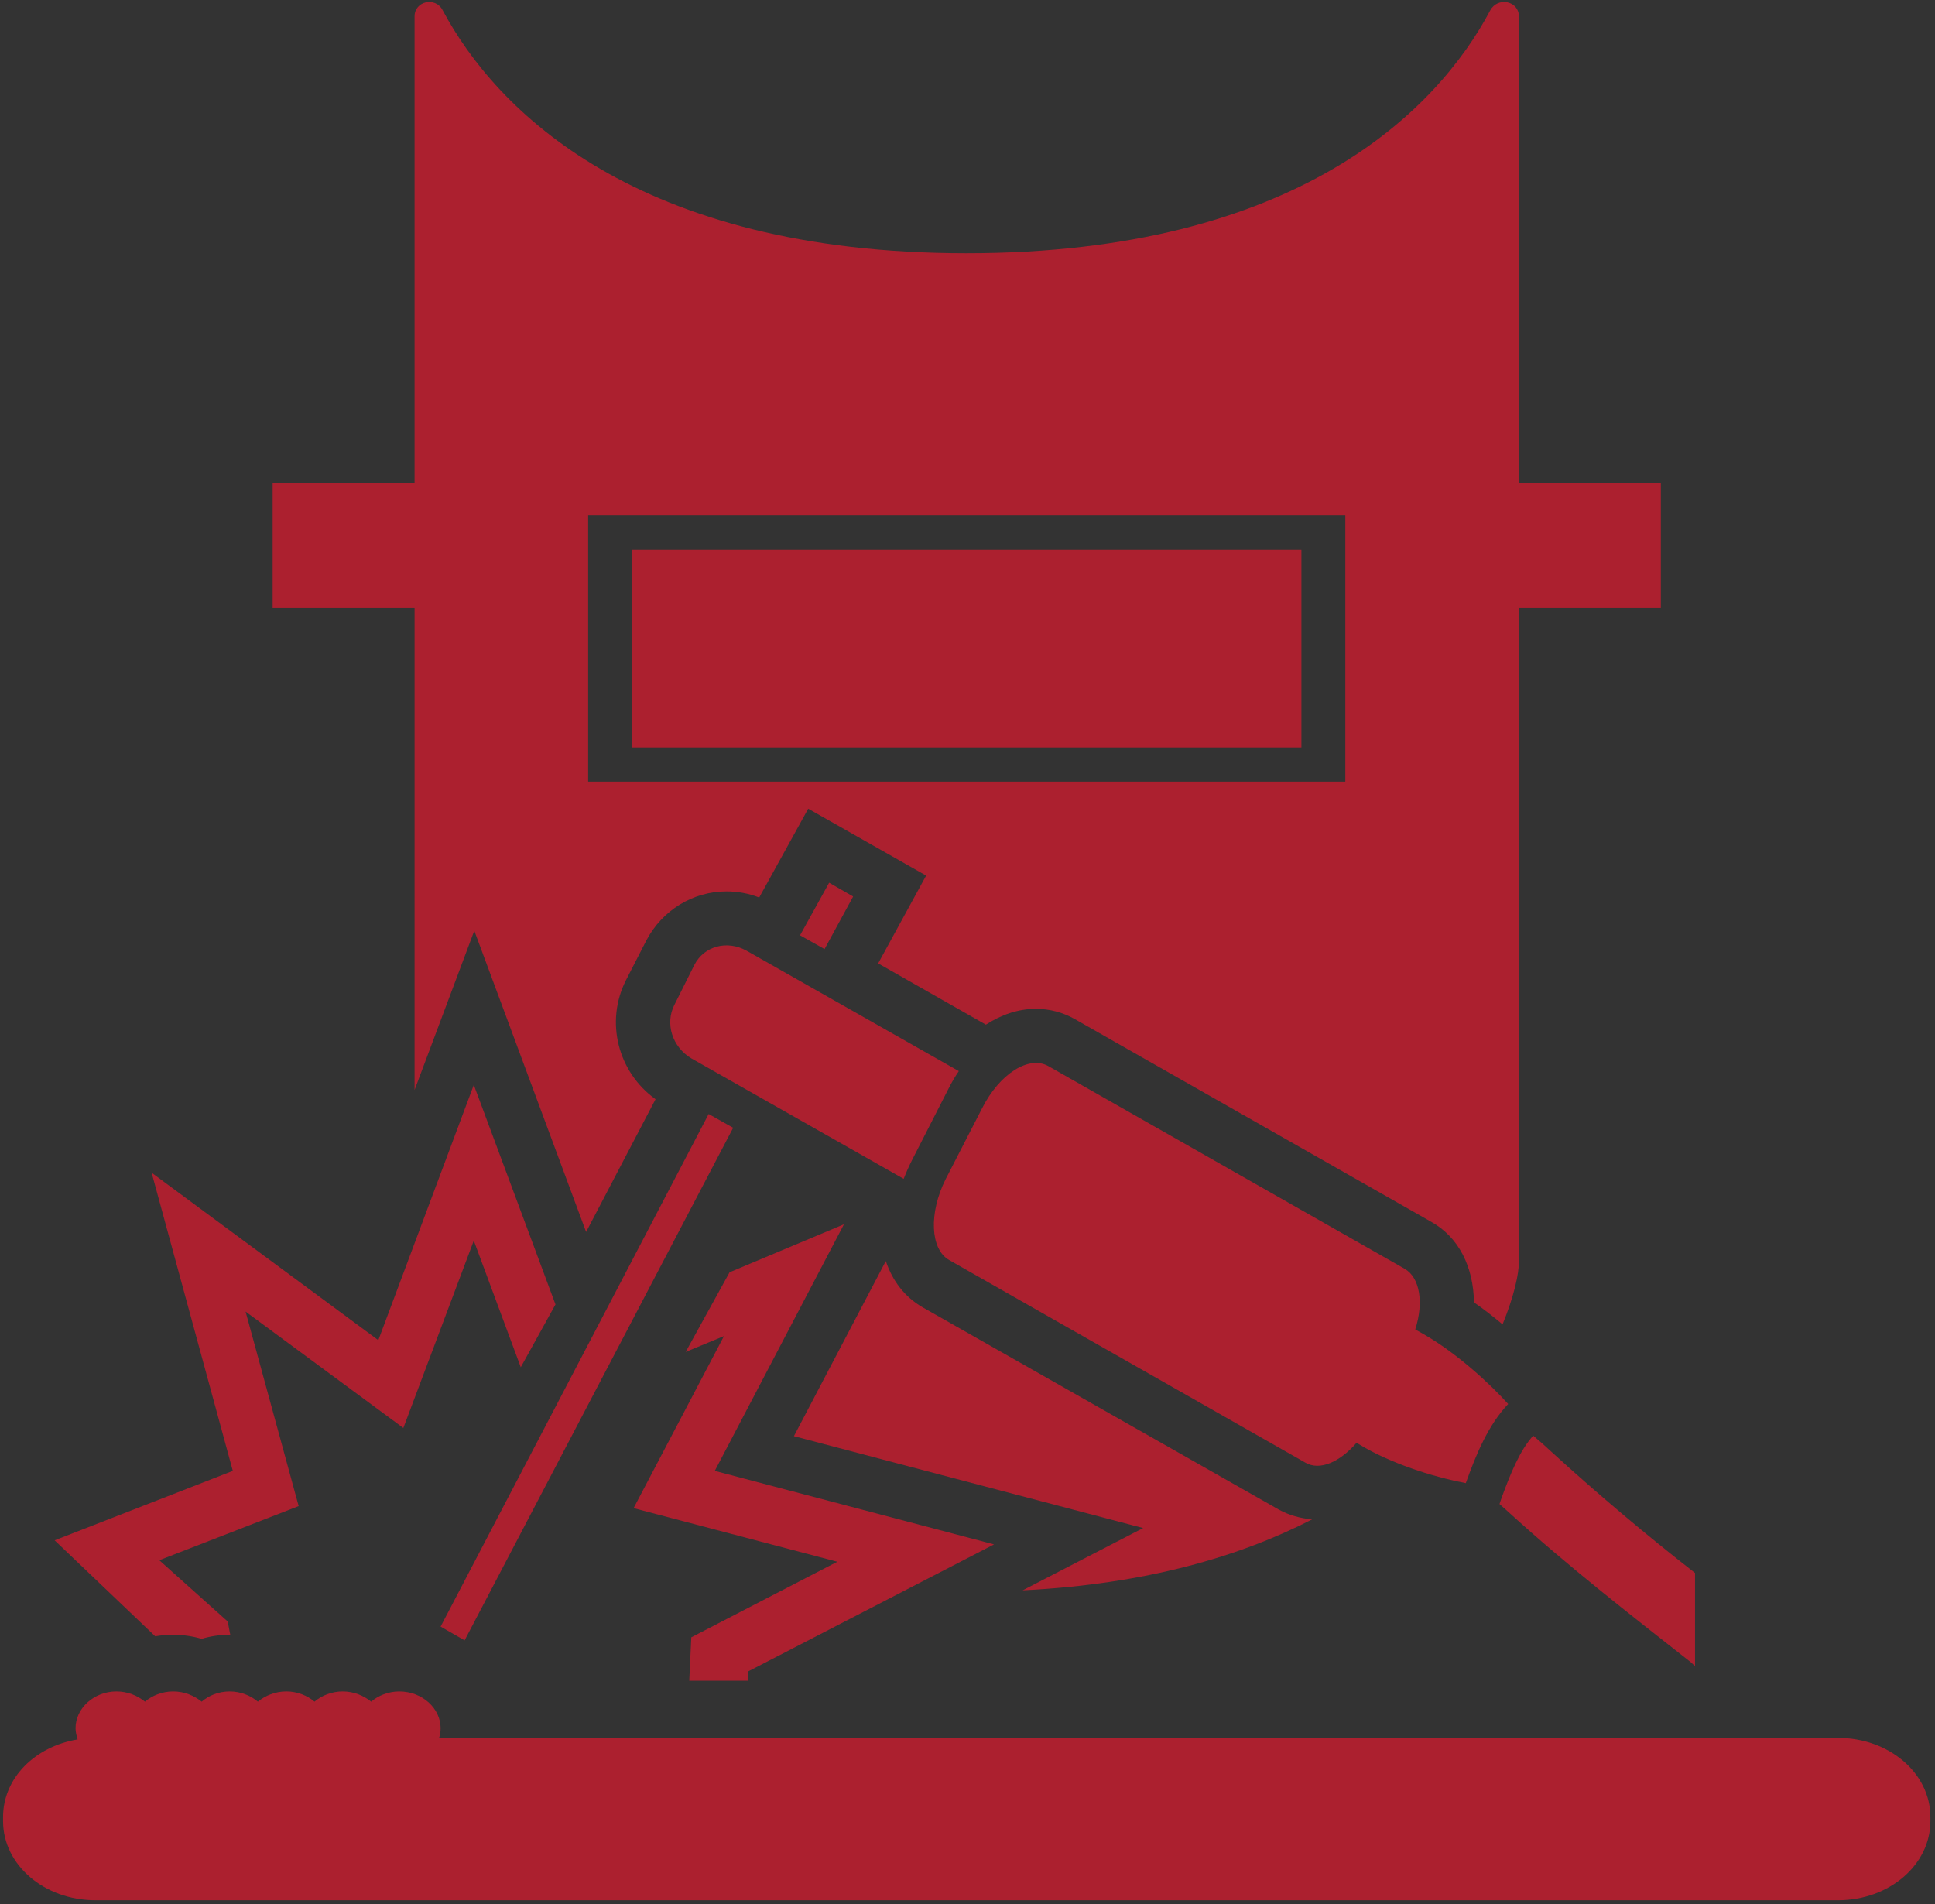 <svg version="1.2" xmlns="http://www.w3.org/2000/svg" viewBox="0 0 379 373" width="379" height="373">
	<rect x="0" y="0" width="379" height="373" fill="#333333" stroke="none"/>
	<title>Fabrication_icon-ai</title>
	<style>
		.s0 { fill: #ac202f } 
		.s1 { fill: #fefefe } 
	</style>
	<g id="—ÎÓÈ_1">
		<g id="&lt;Group&gt;">
			<g id="&lt;Group&gt;">
				<path id="&lt;Path&gt;" class="s0" d="m185.2 231l7.2-14c3.4-6.7 9.1-10.3 12.9-8.2l69.8 39.7c3 1.7 3.8 6.6 2.1 11.9l1.6 0.9c6.5 3.7 13 9.7 16.6 13.7-3.9 4.1-6.3 9.9-8.3 15.5-5-0.9-13.3-3.3-19.7-6.9l-1.7-1c-3.3 3.8-7.2 5.5-10 3.9l-69.8-39.7c-3.7-2.1-4-9.2-0.7-15.8z"/>
				<path id="&lt;Path&gt;" class="s0" d="m132.1 196.8l3.9-7.8c1.9-3.7 6.4-4.9 10.2-2.8l41.6 23.6q-1.1 1.6-2 3.4l-7.2 14.1q-0.9 1.8-1.6 3.6l-41.6-23.6c-3.7-2.2-5.2-6.8-3.3-10.5z"/>
				<path id="&lt;Path&gt;" class="s0" d="m294.1 293.4c1.7-4.6 3.5-9.2 6.2-12.2q1.8 1.5 3.5 3.1 13.7 12.5 28.2 23.8v18.2q-0.4-0.3-0.8-0.7c-12.1-9.5-24.3-19-35.7-29.4q-0.9-0.8-1.8-1.6z"/>
				<path id="&lt;Path&gt;" class="s0" d="m156.7 183.2l5.7-10.3 4.7 2.7-5.6 10.3z"/>
				<path id="&lt;Path&gt;" class="s0" d="m138.8 218.2l4.8 2.7-52.6 100.4-4.7-2.7z"/>
			</g>
			<g id="&lt;Group&gt;">
				<path id="&lt;Path&gt;" class="s0" d="m15.2 340.7c-0.2-0.7-0.4-1.4-0.4-2.2 0-3.9 3.6-7.2 8-7.2 2.2 0 4.1 0.8 5.6 2 1.4-1.2 3.4-2 5.5-2 2.2 0 4.1 0.8 5.6 2 1.4-1.2 3.3-2 5.5-2 2.1 0 4.1 0.8 5.5 2 1.5-1.2 3.4-2 5.6-2 2.1 0 4.1 0.8 5.5 2 1.4-1.2 3.4-2 5.5-2 2.2 0 4.1 0.8 5.6 2 1.4-1.2 3.4-2 5.5-2 4.5 0 8.1 3.3 8.1 7.2 0 0.7-0.1 1.3-0.3 1.9h274c10 0 18.1 6.9 18.1 15.5v0.8c0 8.6-8.1 15.5-18.1 15.5h-341.3c-10 0-18.1-6.9-18.1-15.5v-0.8c0-7.6 6.2-13.8 14.6-15.2z"/>
				<path id="&lt;Path&gt;" class="s0" d="m146.5 327.4l0.1 1.8h-11.6l0.4-8.5 28.6-14.8-39.9-10.5 17.7-33.7-7.5 3.1 8.6-15.6 22.4-9.4-25.3 48.3 54.7 14.4z"/>
				<path id="&lt;Path&gt;" class="s0" d="m92.8 243l-13.8 36.7-30.9-22.8 10.4 38.1-27.3 10.6 13.4 12 0.5 2.6q-0.1 0-0.1 0-2.9 0-5.5 0.8-2.7-0.8-5.6-0.8-1.8 0-3.5 0.3l-19.7-18.8 34.9-13.6-15.9-58.4 44.4 32.8 18.7-50 16 43-6.8 12.3z"/>
			</g>
			<g id="&lt;Group&gt;">
				<path id="&lt;Path&gt;" class="s0" d="m254.9 146.4h-131.1v-38.8h131.1z"/>
				<path id="&lt;Compound Path&gt;" fill-rule="evenodd" class="s0" d="m81.2 119h-27.8v-24.4h27.8v-91.3q0 0 0-0.1c0-3 4.1-3.9 5.5-1.2 10.4 19.5 37.9 47.6 102.6 47.6 64.8 0 92.3-28.1 102.6-47.6 1.5-2.7 5.6-1.8 5.6 1.2q0 0.1 0 0.1v91.3h27.8v24.4h-27.8v128.2c0 2.2-0.9 6.6-3.2 12.2-1.8-1.5-3.7-3-5.6-4.3-0.1-7-3-12.8-8.4-15.8l-69.8-39.7c-2.3-1.3-4.9-2-7.6-2-3.4 0-6.7 1.1-9.8 3.1l-21.1-12 9.4-17.2-23.1-13.1-9.6 17.4c-2-0.8-4.2-1.2-6.4-1.2-6.6 0-12.6 3.7-15.7 9.6l-4 7.8c-4.1 8.1-1.6 18 5.8 23.3l-13.6 26-21.9-59-11.7 31.2zm34 34.1h148.3v-52.1h-148.3z"/>
				<path id="&lt;Path&gt;" class="s0" d="m250.5 295.7c2 1.1 4.2 1.7 6.5 1.9-14 7.2-32.4 12.7-56.7 13.9l23.6-12.2-68.4-18 18-34.3c1.3 3.9 3.7 7 7.1 9z"/>
			</g>
		</g>
		<g id="&lt;Group&gt;">
			<g id="&lt;Group&gt;">
				<path id="&lt;Path&gt;" class="s1" d="m185.2 797.9l7.2-14c3.4-6.7 9.1-10.3 12.9-8.2l69.8 39.6c3 1.8 3.8 6.7 2.1 12l1.6 0.9c6.5 3.7 13 9.7 16.6 13.7-3.9 4.1-6.3 9.9-8.3 15.5-5-1-13.3-3.3-19.7-6.9l-1.7-1c-3.3 3.8-7.2 5.4-10 3.9l-69.8-39.7c-3.7-2.1-4-9.2-0.7-15.8z"/>
				<path id="&lt;Path&gt;" class="s1" d="m132.1 763.7l3.9-7.8c1.9-3.7 6.4-4.9 10.2-2.8l41.6 23.6q-1.1 1.6-2 3.4l-7.2 14q-0.9 1.9-1.6 3.7l-41.6-23.7c-3.7-2.1-5.2-6.8-3.3-10.4z"/>
				<path id="&lt;Path&gt;" class="s1" d="m294.1 860.3c1.7-4.6 3.5-9.2 6.2-12.3q1.8 1.6 3.5 3.2 13.7 12.4 28.2 23.8v18.2q-0.4-0.4-0.8-0.7c-12.1-9.6-24.3-19-35.7-29.4q-0.9-0.8-1.8-1.7z"/>
				<path id="&lt;Path&gt;" class="s1" d="m156.7 750.1l5.7-10.3 4.7 2.6-5.6 10.3z"/>
				<path id="&lt;Path&gt;" class="s1" d="m138.8 785.1l4.8 2.7-52.6 100.3-4.7-2.6z"/>
			</g>
			<g id="&lt;Group&gt;">
				<path id="&lt;Path&gt;" class="s1" d="m15.2 907.6c-0.2-0.7-0.4-1.5-0.4-2.2 0-4 3.6-7.2 8-7.2 2.2 0 4.1 0.8 5.6 2 1.4-1.2 3.4-2 5.5-2 2.2 0 4.1 0.8 5.6 2 1.4-1.2 3.3-2 5.5-2 2.1 0 4.1 0.8 5.5 2 1.5-1.2 3.4-2 5.6-2 2.1 0 4.1 0.8 5.5 2 1.4-1.2 3.4-2 5.5-2 2.2 0 4.1 0.8 5.6 2 1.4-1.2 3.4-2 5.5-2 4.5 0 8.1 3.2 8.1 7.2 0 0.6-0.1 1.3-0.3 1.9h274c10 0 18.1 6.9 18.1 15.5v0.8c0 8.6-8.1 15.5-18.1 15.5h-341.3c-10 0-18.1-6.9-18.1-15.5v-0.8c0-7.6 6.2-13.9 14.6-15.2z"/>
				<path id="&lt;Path&gt;" class="s1" d="m146.5 894.3l0.1 1.8h-11.6l0.4-8.5 28.6-14.8-39.9-10.5 17.7-33.7-7.5 3.1 8.6-15.6 22.4-9.5-25.3 48.4 54.7 14.4z"/>
				<path id="&lt;Path&gt;" class="s1" d="m92.8 809.9l-13.8 36.7-30.9-22.8 10.4 38-27.3 10.7 13.4 12 0.5 2.6q-0.1 0-0.1 0-2.9 0-5.5 0.8-2.7-0.8-5.6-0.8-1.8 0-3.5 0.3l-19.7-18.8 34.9-13.6-15.9-58.4 44.4 32.8 18.7-50 16 43-6.8 12.3z"/>
			</g>
			<g id="&lt;Group&gt;">
				<path id="&lt;Path&gt;" class="s1" d="m254.9 713.3h-131.1v-38.8h131.1z"/>
				<path id="&lt;Compound Path&gt;" fill-rule="evenodd" class="s1" d="m81.2 685.8h-27.8v-24.3h27.8v-91.3q0 0 0-0.1c0-3 4.1-3.9 5.5-1.2 10.4 19.5 37.9 47.6 102.6 47.6 64.8 0 92.3-28.1 102.6-47.6 1.5-2.7 5.6-1.8 5.6 1.2q0 0.1 0 0.1v91.3h27.8v24.3h-27.8v128.3c0 2.1-0.9 6.6-3.2 12.1-1.8-1.4-3.7-2.9-5.6-4.3-0.1-6.9-3-12.7-8.4-15.8l-69.8-39.6c-2.3-1.3-4.9-2-7.6-2-3.4 0-6.7 1.1-9.8 3l-21.1-11.9 9.4-17.2-23.1-13.1-9.6 17.4c-2-0.8-4.2-1.2-6.4-1.2-6.6 0-12.6 3.6-15.7 9.6l-4 7.8c-4.1 8.1-1.6 18 5.8 23.3l-13.6 26-22-59-11.6 31.2zm34 34.1h148.3v-52.1h-148.3z"/>
				<path id="&lt;Path&gt;" class="s1" d="m250.5 862.6c2 1.1 4.2 1.7 6.5 1.9-14 7.2-32.4 12.6-56.7 13.9l23.6-12.2-68.4-18.1 18-34.2c1.3 3.8 3.7 7 7.1 9z"/>
			</g>
		</g>
	</g>
</svg>